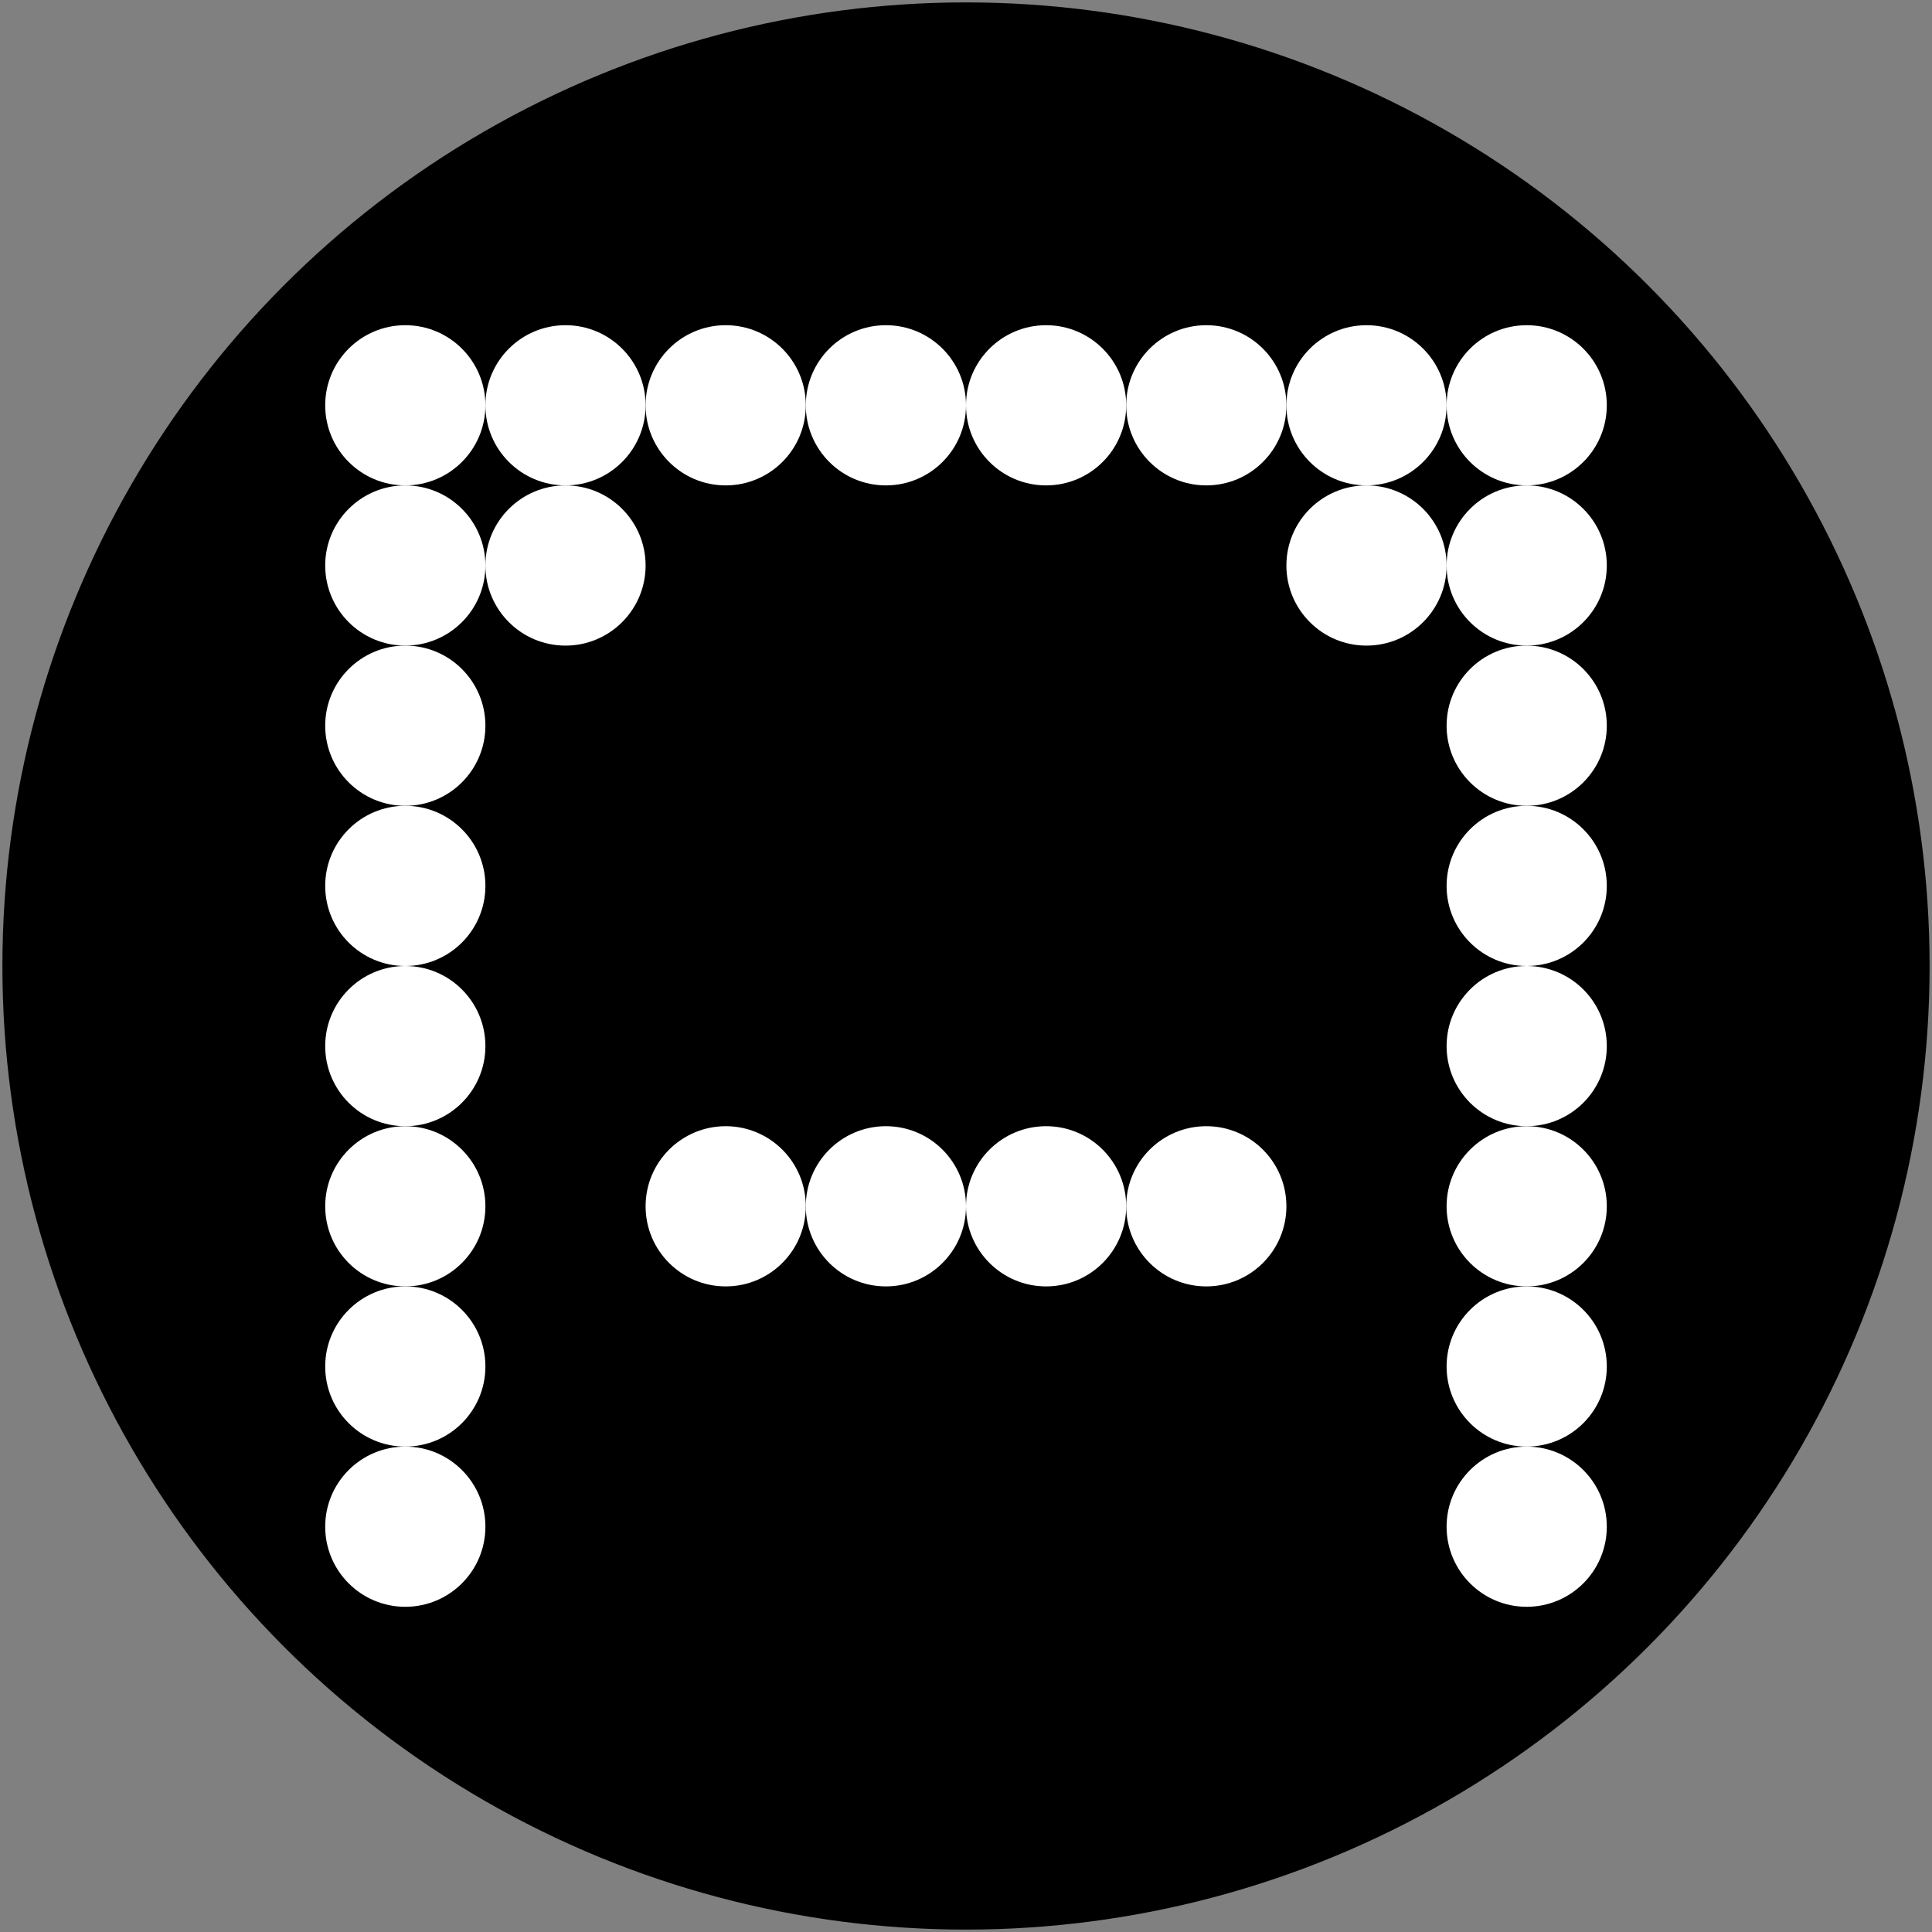 <?xml version="1.0" encoding="UTF-8"?><svg version="1.1" id="Layer_1" xmlns="http://www.w3.org/2000/svg" xmlns:xlink="http://www.w3.org/1999/xlink" x="0px" y="0px" width="400px" height="400px" viewBox="-1 -1 402 402" enable-background="new 0 0 400 400" xml:space="preserve"><rect x="-1" y="-1" width="402" height="402" fill="#808080" stroke="none"/><circle shape-rendering="optimizeQuality" fill="#000000" stroke="#000000" stroke-width="1" stroke-miterlimit="10" cx="200" cy="200" r="200"/><circle shape-rendering="optimizeQuality" fill="#FFFFFF" stroke="none" stroke-miterlimit="1" cx="83.333" cy="83.333" r="16.667"/><circle shape-rendering="optimizeQuality" fill="#FFFFFF" stroke="none" stroke-miterlimit="1" cx="83.333" cy="116.667" r="16.667"/><circle shape-rendering="optimizeQuality" fill="#FFFFFF" stroke="none" stroke-miterlimit="1" cx="83.333" cy="150" r="16.667"/><circle shape-rendering="optimizeQuality" fill="#FFFFFF" stroke="none" stroke-miterlimit="1" cx="83.333" cy="183.333" r="16.667"/><circle shape-rendering="optimizeQuality" fill="#FFFFFF" stroke="none" stroke-miterlimit="1" cx="83.333" cy="216.667" r="16.667"/><circle shape-rendering="optimizeQuality" fill="#FFFFFF" stroke="none" stroke-miterlimit="1" cx="83.333" cy="250" r="16.667"/><circle shape-rendering="optimizeQuality" fill="#FFFFFF" stroke="none" stroke-miterlimit="1" cx="83.333" cy="283.333" r="16.667"/><circle shape-rendering="optimizeQuality" fill="#FFFFFF" stroke="none" stroke-miterlimit="1" cx="83.333" cy="316.667" r="16.667"/><circle shape-rendering="optimizeQuality" fill="#FFFFFF" stroke="none" stroke-miterlimit="1" cx="116.667" cy="83.333" r="16.667"/><circle shape-rendering="optimizeQuality" fill="#FFFFFF" stroke="none" stroke-miterlimit="1" cx="116.667" cy="116.667" r="16.667"/><circle shape-rendering="optimizeQuality" fill="#FFFFFF" stroke="none" stroke-miterlimit="1" cx="150" cy="83.333" r="16.667"/><circle shape-rendering="optimizeQuality" fill="#FFFFFF" stroke="none" stroke-miterlimit="1" cx="150" cy="250" r="16.667"/><circle shape-rendering="optimizeQuality" fill="#FFFFFF" stroke="none" stroke-miterlimit="1" cx="183.333" cy="83.333" r="16.667"/><circle shape-rendering="optimizeQuality" fill="#FFFFFF" stroke="none" stroke-miterlimit="1" cx="183.333" cy="250" r="16.667"/><circle shape-rendering="optimizeQuality" fill="#FFFFFF" stroke="none" stroke-miterlimit="1" cx="216.667" cy="83.333" r="16.667"/><circle shape-rendering="optimizeQuality" fill="#FFFFFF" stroke="none" stroke-miterlimit="1" cx="216.667" cy="250" r="16.667"/><circle shape-rendering="optimizeQuality" fill="#FFFFFF" stroke="none" stroke-miterlimit="1" cx="250" cy="83.333" r="16.667"/><circle shape-rendering="optimizeQuality" fill="#FFFFFF" stroke="none" stroke-miterlimit="1" cx="250" cy="250" r="16.667"/><circle shape-rendering="optimizeQuality" fill="#FFFFFF" stroke="none" stroke-miterlimit="1" cx="283.333" cy="83.333" r="16.667"/><circle shape-rendering="optimizeQuality" fill="#FFFFFF" stroke="none" stroke-miterlimit="1" cx="283.333" cy="116.667" r="16.667"/><circle shape-rendering="optimizeQuality" fill="#FFFFFF" stroke="none" stroke-miterlimit="1" cx="316.667" cy="83.333" r="16.667"/><circle shape-rendering="optimizeQuality" fill="#FFFFFF" stroke="none" stroke-miterlimit="1" cx="316.667" cy="116.667" r="16.667"/><circle shape-rendering="optimizeQuality" fill="#FFFFFF" stroke="none" stroke-miterlimit="1" cx="316.667" cy="150" r="16.667"/><circle shape-rendering="optimizeQuality" fill="#FFFFFF" stroke="none" stroke-miterlimit="1" cx="316.667" cy="183.333" r="16.667"/><circle shape-rendering="optimizeQuality" fill="#FFFFFF" stroke="none" stroke-miterlimit="1" cx="316.667" cy="216.667" r="16.667"/><circle shape-rendering="optimizeQuality" fill="#FFFFFF" stroke="none" stroke-miterlimit="1" cx="316.667" cy="250" r="16.667"/><circle shape-rendering="optimizeQuality" fill="#FFFFFF" stroke="none" stroke-miterlimit="1" cx="316.667" cy="283.333" r="16.667"/><circle shape-rendering="optimizeQuality" fill="#FFFFFF" stroke="none" stroke-miterlimit="1" cx="316.667" cy="316.667" r="16.667"/></svg>